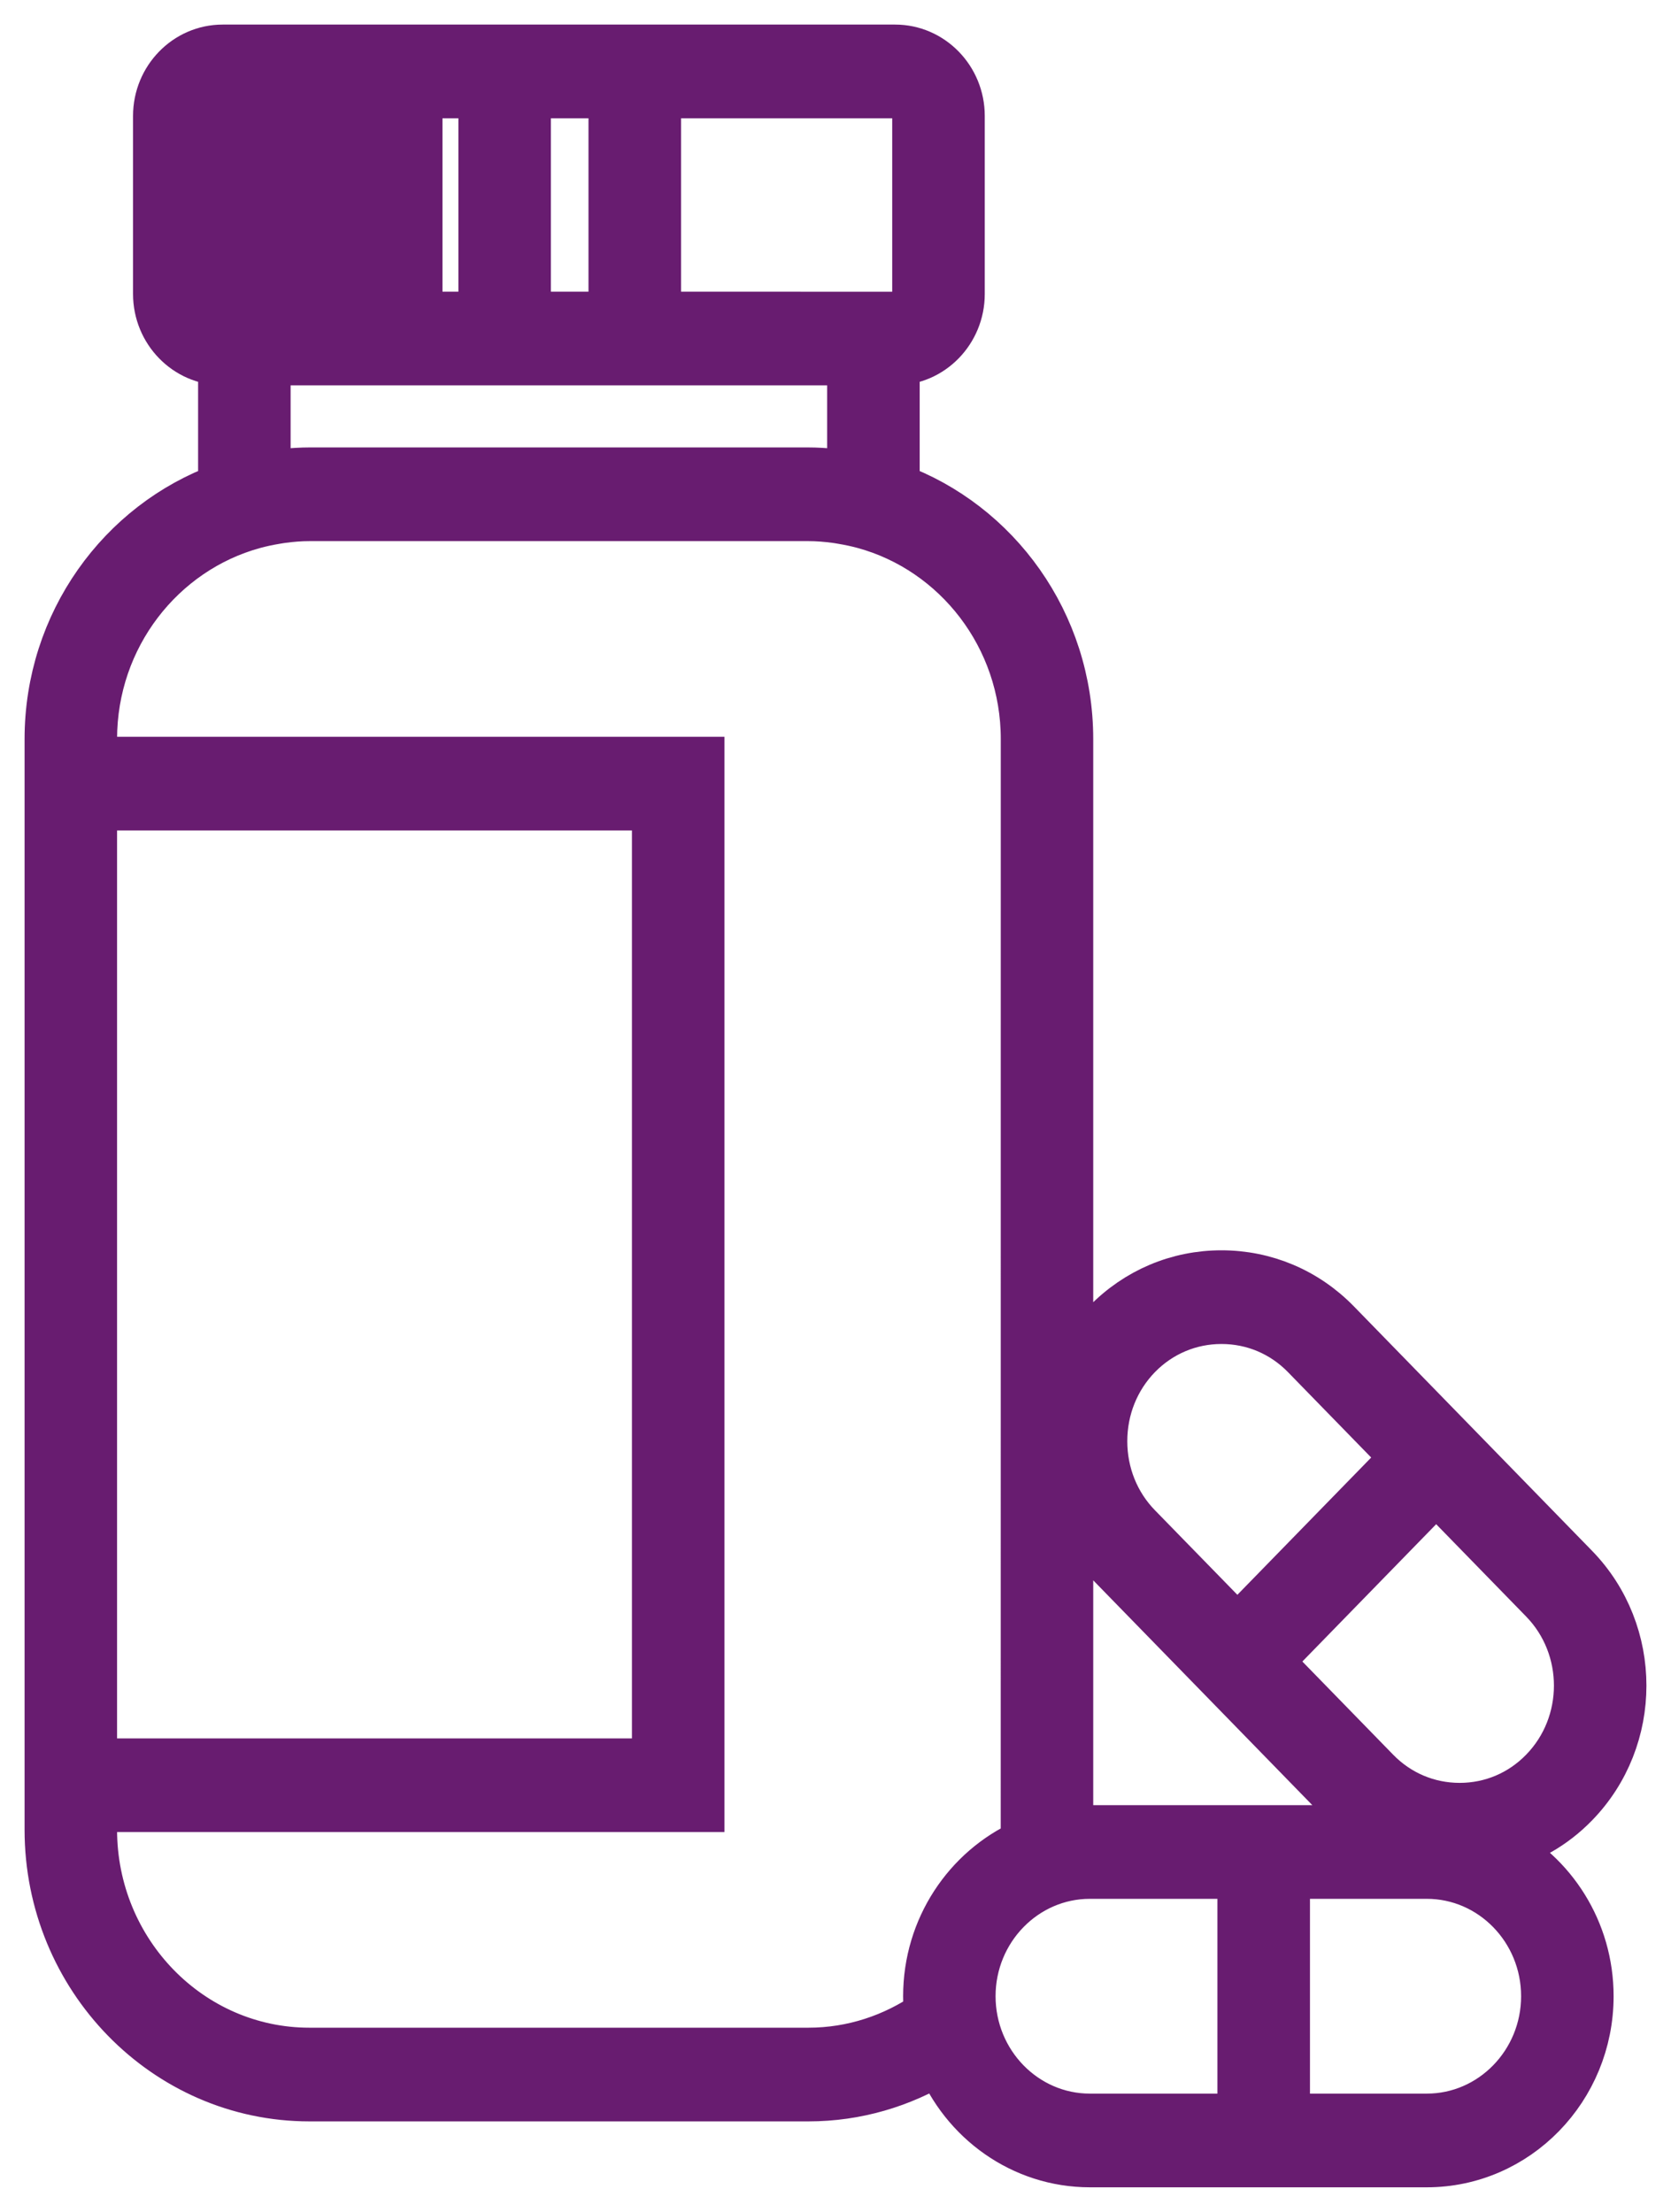 <?xml version="1.0" encoding="UTF-8"?> <svg xmlns="http://www.w3.org/2000/svg" xmlns:xlink="http://www.w3.org/1999/xlink" width="34px" height="45px" viewBox="0 0 34 45" version="1.1"><title>Unidad de Fase I y estudios de farmacología clínica</title><g id="Layout" stroke="none" stroke-width="1" fill="none" fill-rule="evenodd"><g id="30-copy-2" transform="translate(-925, -1201)" fill="#681C70" fill-rule="nonzero" stroke="#681C70"><path d="M955.489,1238.577 C956.07,1238.433 956.603,1238.132 957.034,1237.688 C958.322,1236.368 958.322,1234.219 957.034,1232.898 L952.188,1227.925 C951.566,1227.288 950.738,1226.937 949.853,1226.937 C948.969,1226.937 948.14,1227.288 947.518,1227.926 C947.164,1228.288 946.905,1228.722 946.744,1229.193 L946.744,1216.037 C946.744,1213.677 945.267,1211.669 943.213,1210.921 L943.213,1208.339 C943.943,1208.339 944.537,1207.73 944.537,1206.981 L944.537,1203.358 C944.537,1202.61 943.943,1202 943.213,1202 L929.531,1202 C928.801,1202 928.207,1202.61 928.207,1203.358 L928.207,1206.981 C928.207,1207.73 928.801,1208.339 929.531,1208.339 L929.531,1210.921 C927.477,1211.668 926,1213.677 926,1216.037 L926,1238.225 C926,1241.221 928.376,1243.659 931.296,1243.659 L941.448,1243.659 C942.426,1243.659 943.339,1243.381 944.126,1242.904 C944.622,1244.133 945.802,1245 947.177,1245 L954.031,1245 C955.852,1245 957.332,1243.48 957.332,1241.613 C957.333,1240.282 956.579,1239.131 955.489,1238.577 L955.489,1238.577 Z M956.41,1237.048 C955.956,1237.515 955.349,1237.772 954.7,1237.772 C954.051,1237.772 953.444,1237.515 952.989,1237.048 L950.801,1234.803 L954.222,1231.293 L956.41,1233.538 C957.354,1234.506 957.354,1236.081 956.41,1237.048 L956.41,1237.048 Z M948.142,1228.566 C948.597,1228.1 949.205,1227.843 949.853,1227.843 C950.502,1227.843 951.109,1228.099 951.564,1228.566 L953.598,1230.653 L950.177,1234.162 L948.142,1232.075 C947.688,1231.61 947.437,1230.986 947.437,1230.321 C947.437,1229.656 947.688,1229.033 948.142,1228.566 L948.142,1228.566 Z M947.518,1232.716 L952.365,1237.689 C952.572,1237.901 952.803,1238.077 953.05,1238.225 L947.177,1238.225 C947.029,1238.225 946.885,1238.238 946.742,1238.257 C946.742,1238.247 946.744,1238.235 946.744,1238.225 L946.744,1231.448 C946.905,1231.92 947.164,1232.353 947.518,1232.716 L947.518,1232.716 Z M929.089,1206.982 L929.089,1203.359 C929.089,1203.11 929.287,1202.906 929.531,1202.906 L943.213,1202.906 C943.456,1202.906 943.654,1203.11 943.654,1203.359 L943.654,1206.982 C943.654,1207.231 943.457,1207.435 943.213,1207.435 L938.357,1207.434 L938.357,1203.812 L937.474,1203.812 L937.474,1207.434 L935.709,1207.434 L935.709,1203.812 L934.827,1203.812 L934.827,1207.434 L933.503,1207.434 L933.503,1203.812 L932.62,1203.812 L932.62,1207.434 L931.738,1207.434 L931.738,1203.812 L930.855,1203.812 L930.855,1207.434 L930.414,1207.434 L930.414,1203.812 L929.531,1203.812 L929.531,1207.434 L929.531,1207.434 C929.287,1207.434 929.089,1207.231 929.089,1206.982 L929.089,1206.982 Z M930.413,1210.68 L930.413,1208.34 L942.33,1208.34 L942.33,1210.68 C942.26,1210.668 942.189,1210.662 942.118,1210.652 C942.06,1210.645 942.001,1210.635 941.942,1210.629 C941.778,1210.614 941.613,1210.603 941.447,1210.603 L931.296,1210.603 C931.131,1210.603 930.966,1210.614 930.801,1210.629 C930.742,1210.635 930.683,1210.645 930.625,1210.652 C930.554,1210.662 930.483,1210.668 930.414,1210.68 L930.413,1210.68 Z M926.882,1217.396 L938.358,1217.396 L938.358,1236.867 L926.882,1236.867 L926.882,1217.396 Z M941.447,1242.753 L931.296,1242.753 C928.862,1242.753 926.882,1240.722 926.882,1238.225 L926.882,1237.772 L939.24,1237.772 L939.24,1216.49 L938.358,1216.49 L938.358,1216.49 L926.882,1216.49 L926.882,1216.037 C926.882,1213.944 928.275,1212.184 930.159,1211.667 C930.306,1211.627 930.456,1211.595 930.607,1211.57 C930.653,1211.563 930.699,1211.554 930.746,1211.548 C930.928,1211.524 931.112,1211.509 931.297,1211.509 L941.448,1211.509 C941.633,1211.509 941.817,1211.524 941.999,1211.548 C942.046,1211.554 942.092,1211.562 942.138,1211.57 C942.289,1211.595 942.439,1211.627 942.586,1211.667 C944.47,1212.184 945.863,1213.945 945.863,1216.037 L945.862,1238.225 C945.862,1238.322 945.854,1238.418 945.847,1238.514 C944.688,1239.04 943.876,1240.23 943.876,1241.612 C943.876,1241.737 943.884,1241.861 943.896,1241.982 C943.194,1242.466 942.354,1242.753 941.447,1242.753 L941.447,1242.753 Z M944.757,1241.612 C944.757,1240.244 945.843,1239.131 947.176,1239.131 L950.271,1239.131 L950.271,1244.094 L947.176,1244.094 C945.842,1244.094 944.757,1242.98 944.757,1241.612 Z M954.031,1244.094 L951.154,1244.094 L951.154,1239.131 L954.031,1239.131 C955.365,1239.131 956.45,1240.244 956.45,1241.612 C956.45,1242.98 955.365,1244.094 954.031,1244.094 Z" id="Unidad-de-Fase-I-y-estudios-de-farmacología-clínica"></path></g></g></svg> 